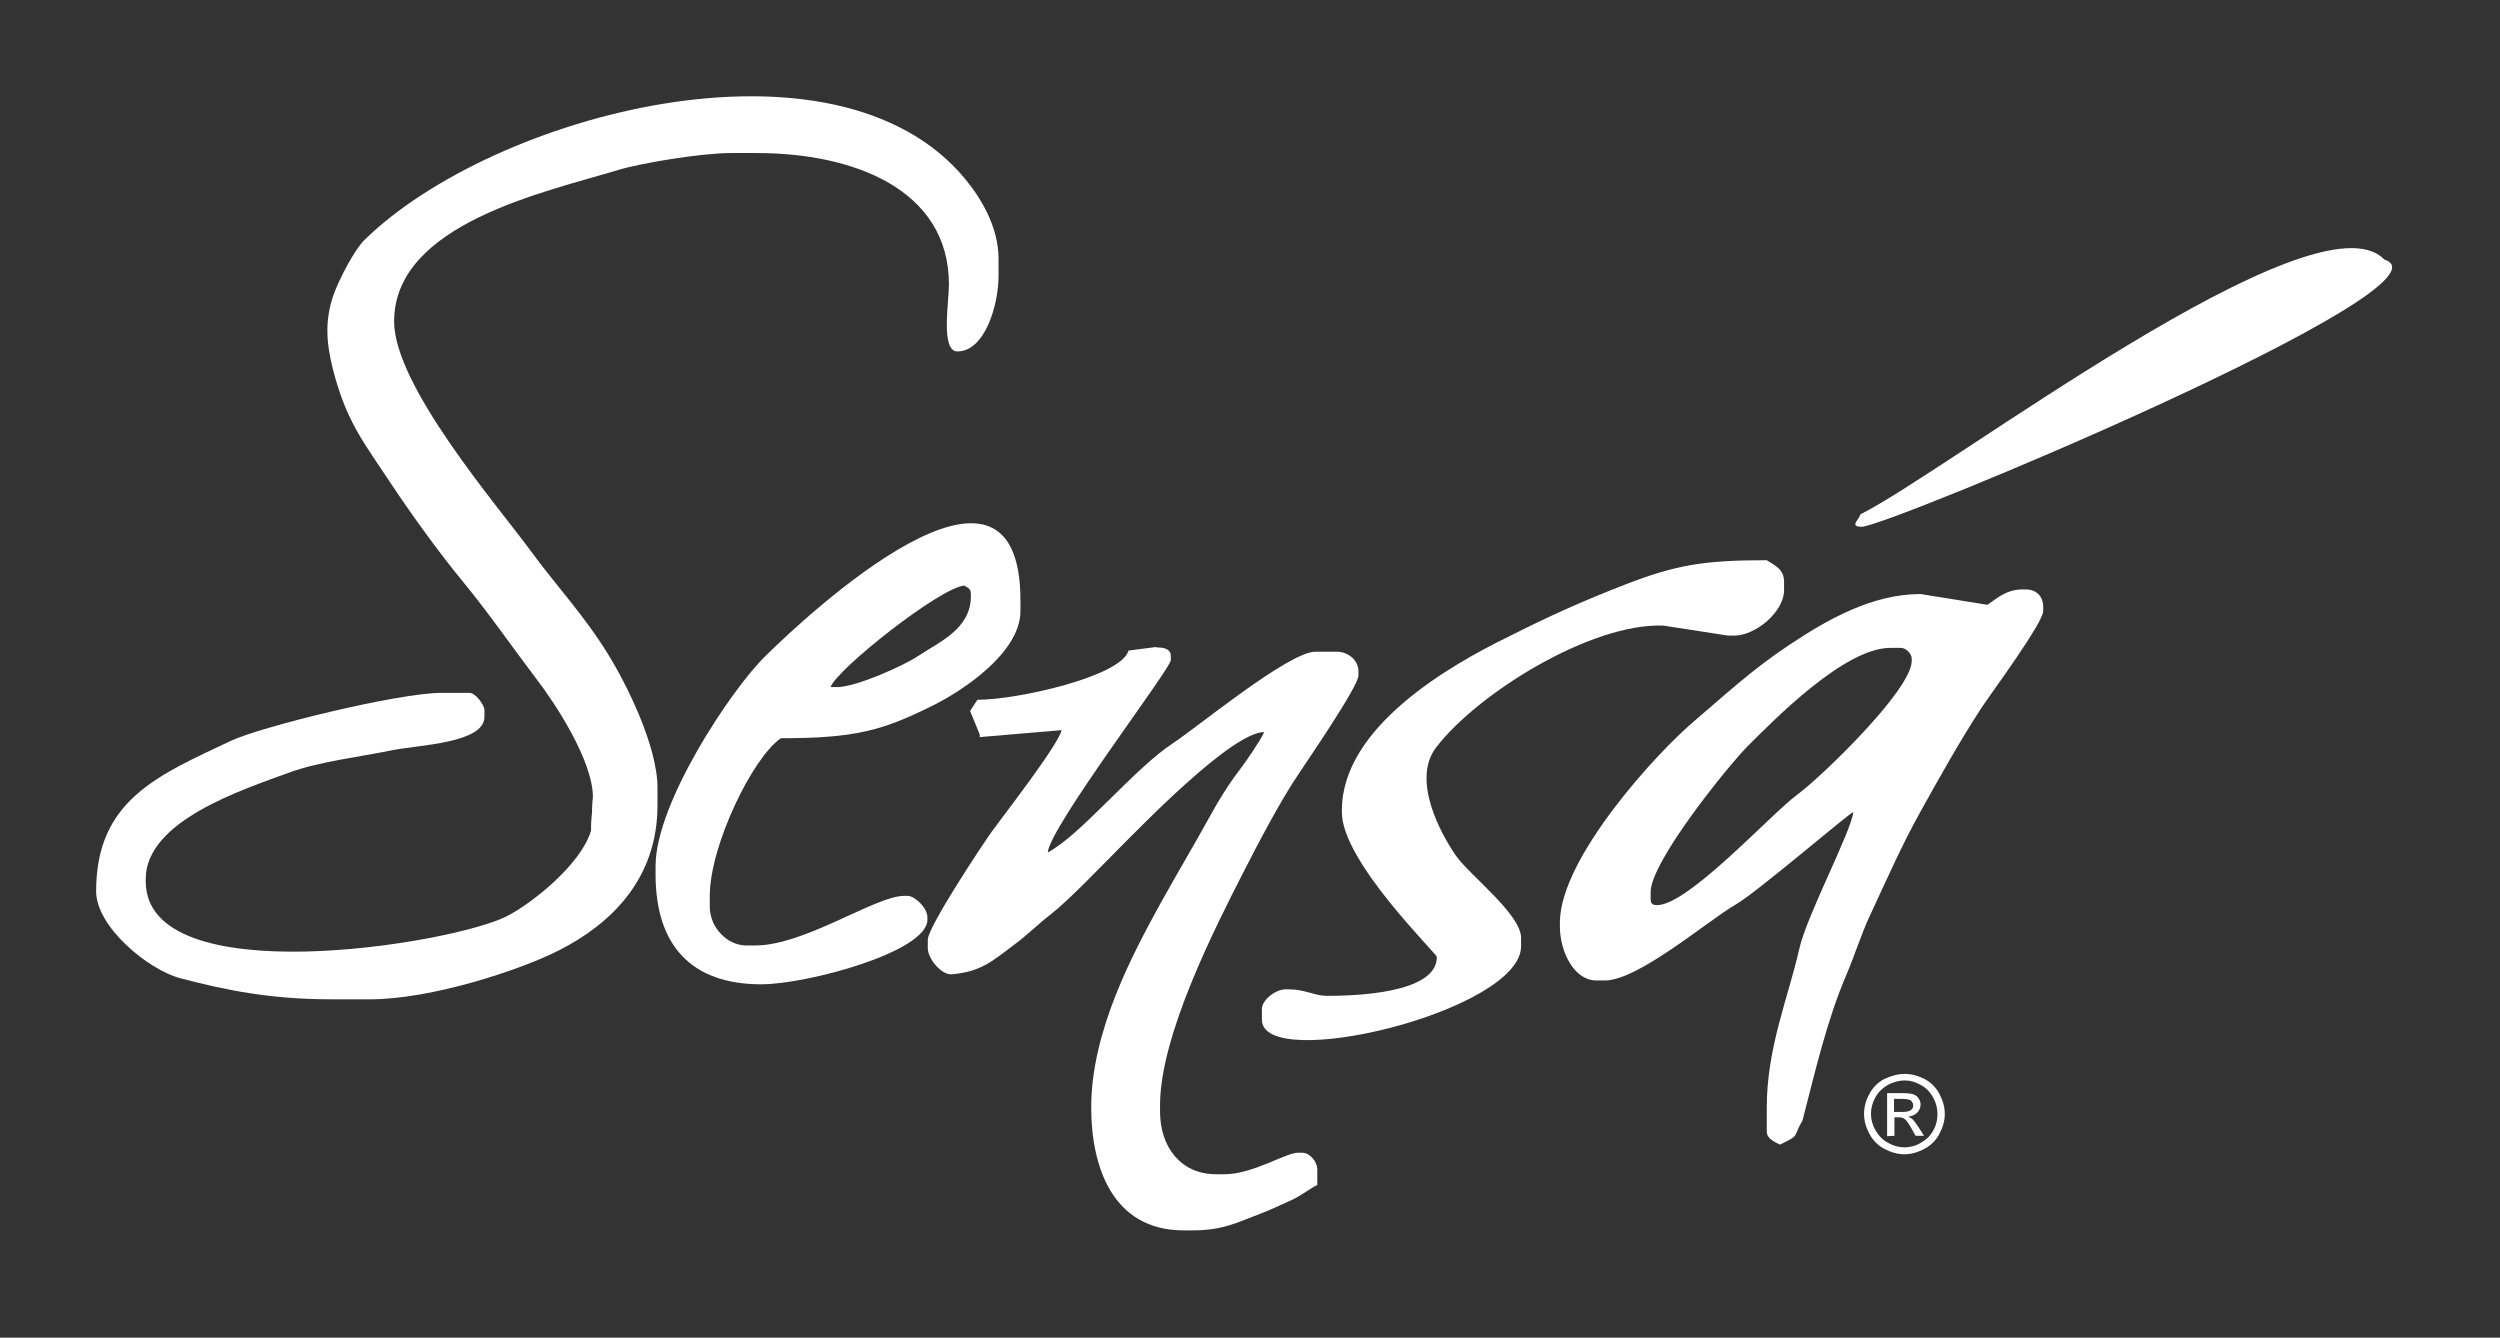 <?xml version="1.0" encoding="UTF-8"?>
<svg xmlns="http://www.w3.org/2000/svg" xmlns:xlink="http://www.w3.org/1999/xlink" version="1.1" id="Ebene_1" x="0px" y="0px" viewBox="0 0 650.2 347.9" style="enable-background:new 0 0 650.2 347.9;" xml:space="preserve">
<rect x="0" y="0" width="650.2" height="347.9" fill="#333333" stroke="none"/>
<style type="text/css">
	.st0{fill:#FFFFFF;}
</style>
<path class="st0" d="M483.8,133.8c0,1.1-3.1,3.2,0.4,3.2c6.6,0,157.1-62.8,135.9-69.5C602.5,49,506.5,122.5,483.8,133.8"></path>
<path class="st0" d="M170.5,225.2v2.2c0,18.5,9.3,28.6,27.5,28.6c11.8,0,43.2-8.4,43.2-16.8v-0.6c0-2.6-3.4-5.6-5.1-5.6h-1  c-7.4,0-25.8,12.9-38.7,12.9h-2.3c-4.9,0-9.5-4.6-9.5-10.1V233c0-13.1,11.2-36.1,18.5-41c19.3,0,26.4-2,39.3-8.4  c7.9-3.9,23-13.8,23-24.7v-2.7c0-48.1-55.6,3.8-66.4,14.5C190.2,179.3,170.5,208.9,170.5,225.2 M216,178.7  c1.7-4.7,28.5-25.9,34.8-26.4c0.9,0.6,1.7,0.7,1.7,2.2v0.6c0,8.5-8.3,11.9-13.7,15.5c-3.5,2.4-16.1,8.1-21.1,8.1L216,178.7  L216,178.7z"></path>
<path class="st0" d="M153.7,216.1c-2.7,8.9-15.6,19-21.9,22.2c-14.4,7.3-93.9,20.2-93.9-9.1v-0.6c0-15.1,25.1-23.2,37.4-27.7  c7.6-2.8,18-4,26.8-5.8c7-1.4,23.9-1.8,23.9-8.7v-1.7c0-1.3-2.3-4.5-3.9-4.5h-7.3c-11.2,0-47,8.8-54.8,12.5c-19.1,9-35,15.5-35,39.1  c0,9.2,13.4,20.3,21.8,22.6c12.2,3.2,23.7,5.5,39.4,5.5h10.1c15.7,0,38.9-7.5,49.4-12.9c13-6.7,25.3-18.2,25.3-37.6v-4.5  c0-11-8.2-27.2-12.7-34.5c-6.2-10.2-13.7-18.1-20.4-27.3c-8.6-11.7-35.4-42.8-35.4-59.5c0-25.5,39.6-33.7,58.3-39.4  c5.9-1.8,21.7-4.4,29.3-4.4h6.7c25.3,0,50,9.5,50,34.2c0,4.6-2.2,17.4,2.2,17.4c7.2,0,10.7-12.2,10.7-19.6v-4.5  c0-8.5-4.8-16.1-8.8-20.9c-33.7-40.5-122.7-16.7-156.1,16c-2.6,2.5-6.7,10.4-8.1,14.4c-2.3,6.8-1.8,12.5-0.1,19.3  c3.5,13.7,8.2,19.2,14.9,29.4c5.5,8.3,12.8,18.4,19,25.9c6.5,7.9,12.8,17,19.1,25.3c4.7,6.1,14.6,21.1,14.6,30.6"></path>
<path class="st0" d="M154.2,207.3v5.6c0,1-0.2,2.1-0.5,3.2"></path>
<path class="st0" d="M516.9,157.3l-17.4-2.8c-12.5,0-24.1,6.5-34.4,13.4c-9.3,6.2-16,12.4-24.3,19.5c-10,8.4-35.1,35.9-35.1,52.5  v1.1c0,6.4,3.6,14,9.5,14h2.2c8.7,0,26.8-15.6,34.1-19.8c5.4-3.1,29.4-23.7,30.5-24c-0.4,4.8-12,26.7-14,35.4  c-2.9,12.9-8.5,25.8-8.5,41.5v6.2c0,1.9,2.1,2.7,3.4,3.4c5.4-2.6,3.2-1.7,5.9-6.3c3.3-12.7,6.3-26,11.5-38.1  c2.1-4.9,3.6-9.9,5.9-14.9c4.8-10.3,8.4-18.6,13.6-27.9c5.2-9.3,9.7-17.4,15.4-26.2c2.5-3.8,16.2-22.3,16.2-25.4v-1.1  c0-2.7-1.8-4.5-4.5-4.5h-1.1C521.7,153.4,519.4,155.6,516.9,157.3 M431,235.4c-1.3,0-1.7-0.4-1.7-1.7V232c0-7.9,20-32.6,25.1-37.8  c6.9-6.9,25.3-25.7,37.2-25.7h2.8c1.3,0,2.8,1.5,2.8,2.8v0.6c0,7.6-24,30.6-29.8,34.8C460.6,211.7,439.1,235.4,431,235.4"></path>
<path class="st0" d="M349,210.7v0.6c0,12.8,24.7,36.7,24.7,37.6c0,9.6-21.8,10.1-28.6,10.1c-3.3,0-5.5-1.7-10.1-1.7h-0.6  c-2.7,0-6.2,2.8-6.2,5.1v2.8c0,14,67.4-2.2,67.4-19.1v-2.2c0-6.1-13.4-16.3-16.9-21.3c-4.1-5.9-11.6-19.8-5.2-28.2  c10.7-14,40.2-32.4,59.1-31.7l16.8,2.6h1.7c5.5,0,12.9-6.2,12.9-11.8v-2.2c0-3.3-2.5-4.3-4.5-5.6c-16.3,0-23.5,1.2-36.5,6.2  c-11.4,4.4-20.2,8.4-30.7,13.7C377.1,173,349,189.1,349,210.7"></path>
<path class="st0" d="M293.5,169.2c-1.8,6.7-28.8,12.8-39.3,12.8l-1.9,2.9l2.5,6.1v0.7l21.3-1.8c-0.9,3.9-14.9,21.9-18.1,26.3  c-2.5,3.5-16.7,24.9-16.7,28.2v2.2c0,2.8,3.6,7,6.2,6.8c7.5-0.7,10.2-3.1,16.4-7.8c3.5-2.6,6-5.2,9.5-7.9  c4.6-3.6,12.9-12.3,17.4-16.8c6-6,29.6-30.5,38-30.5c-1.1,2.4-5.1,8.2-6.9,10.5c-2.3,3-5.1,7.5-7,11c-4.3,7.8-8.6,15-13,22.9  c-7.3,13.3-18.1,33.4-18.1,53.2c0,15.1,5.3,32,24.1,32h2.2c8.1,0,11.7-2.1,17.6-4.3c2.9-1.1,5.1-2.2,7.8-3.4  c2.8-1.2,5.8-3.6,7.1-4.1v-3.9c0-2.4-2.1-4.5-3.9-4.5h-1.1c-3.2,0-11.8,5.6-19.1,5.6h-2.2c-9.3,0-14.6-7.2-14.6-16.3v-1.7  c0-18.3,14.7-46.8,21.4-60c4-7.8,9.8-19,14.7-26.2c2.3-3.5,15.5-22.7,15.5-25.5v-1.1c0-3-2.8-5.1-5.6-5.1h-5.6  c-6.9,0-30.8,19.7-36.9,23.7c-10.4,6.8-24.1,24-32.7,28.5c0.5-6.6,32-47.8,32-50v-1.1c0-1.7-1.6-2.2-3.4-2.2l-0.6-0.1L293.5,169.2z"></path>
<path class="st0" d="M492.6,289.2h2.2c1.1,0,1.8-0.2,2.2-0.5c0.4-0.3,0.6-0.7,0.6-1.2c0-0.3-0.1-0.6-0.3-0.9  c-0.2-0.3-0.4-0.5-0.8-0.6c-0.3-0.1-0.9-0.2-1.8-0.2h-2.1L492.6,289.2L492.6,289.2z M490.8,295.5v-11.2h3.9c1.3,0,2.3,0.1,2.9,0.3  c0.6,0.2,1.1,0.6,1.4,1.1c0.4,0.5,0.5,1.1,0.5,1.6c0,0.8-0.3,1.5-0.9,2.1s-1.4,0.9-2.3,1c0.4,0.2,0.7,0.4,1,0.6  c0.5,0.4,1,1.2,1.7,2.2l1.4,2.2h-2.2l-1-1.8c-0.8-1.4-1.4-2.3-1.9-2.6c-0.3-0.3-0.8-0.4-1.5-0.4h-1.1v4.8L490.8,295.5L490.8,295.5z   M495.4,281c-1.5,0-2.9,0.4-4.3,1.1c-1.4,0.8-2.5,1.8-3.3,3.2c-0.8,1.4-1.2,2.9-1.2,4.4s0.4,2.9,1.2,4.3c0.8,1.4,1.9,2.5,3.2,3.2  c1.4,0.8,2.8,1.2,4.3,1.2s3-0.4,4.3-1.2c1.4-0.8,2.5-1.8,3.2-3.2c0.8-1.4,1.1-2.8,1.1-4.3s-0.4-3-1.2-4.4c-0.8-1.4-1.9-2.5-3.3-3.2  C498.2,281.4,496.8,281,495.4,281 M495.4,279.3c1.8,0,3.5,0.5,5.1,1.3c1.7,0.9,3,2.2,3.9,3.9s1.4,3.4,1.4,5.2c0,1.8-0.5,3.5-1.4,5.2  s-2.2,3-3.9,3.9c-1.7,0.9-3.4,1.4-5.2,1.4c-1.8,0-3.5-0.5-5.2-1.4s-3-2.2-3.9-3.9c-0.9-1.7-1.4-3.4-1.4-5.2c0-1.8,0.5-3.6,1.4-5.2  c0.9-1.7,2.2-3,3.9-3.9C491.9,279.8,493.6,279.3,495.4,279.3"></path>
</svg>
